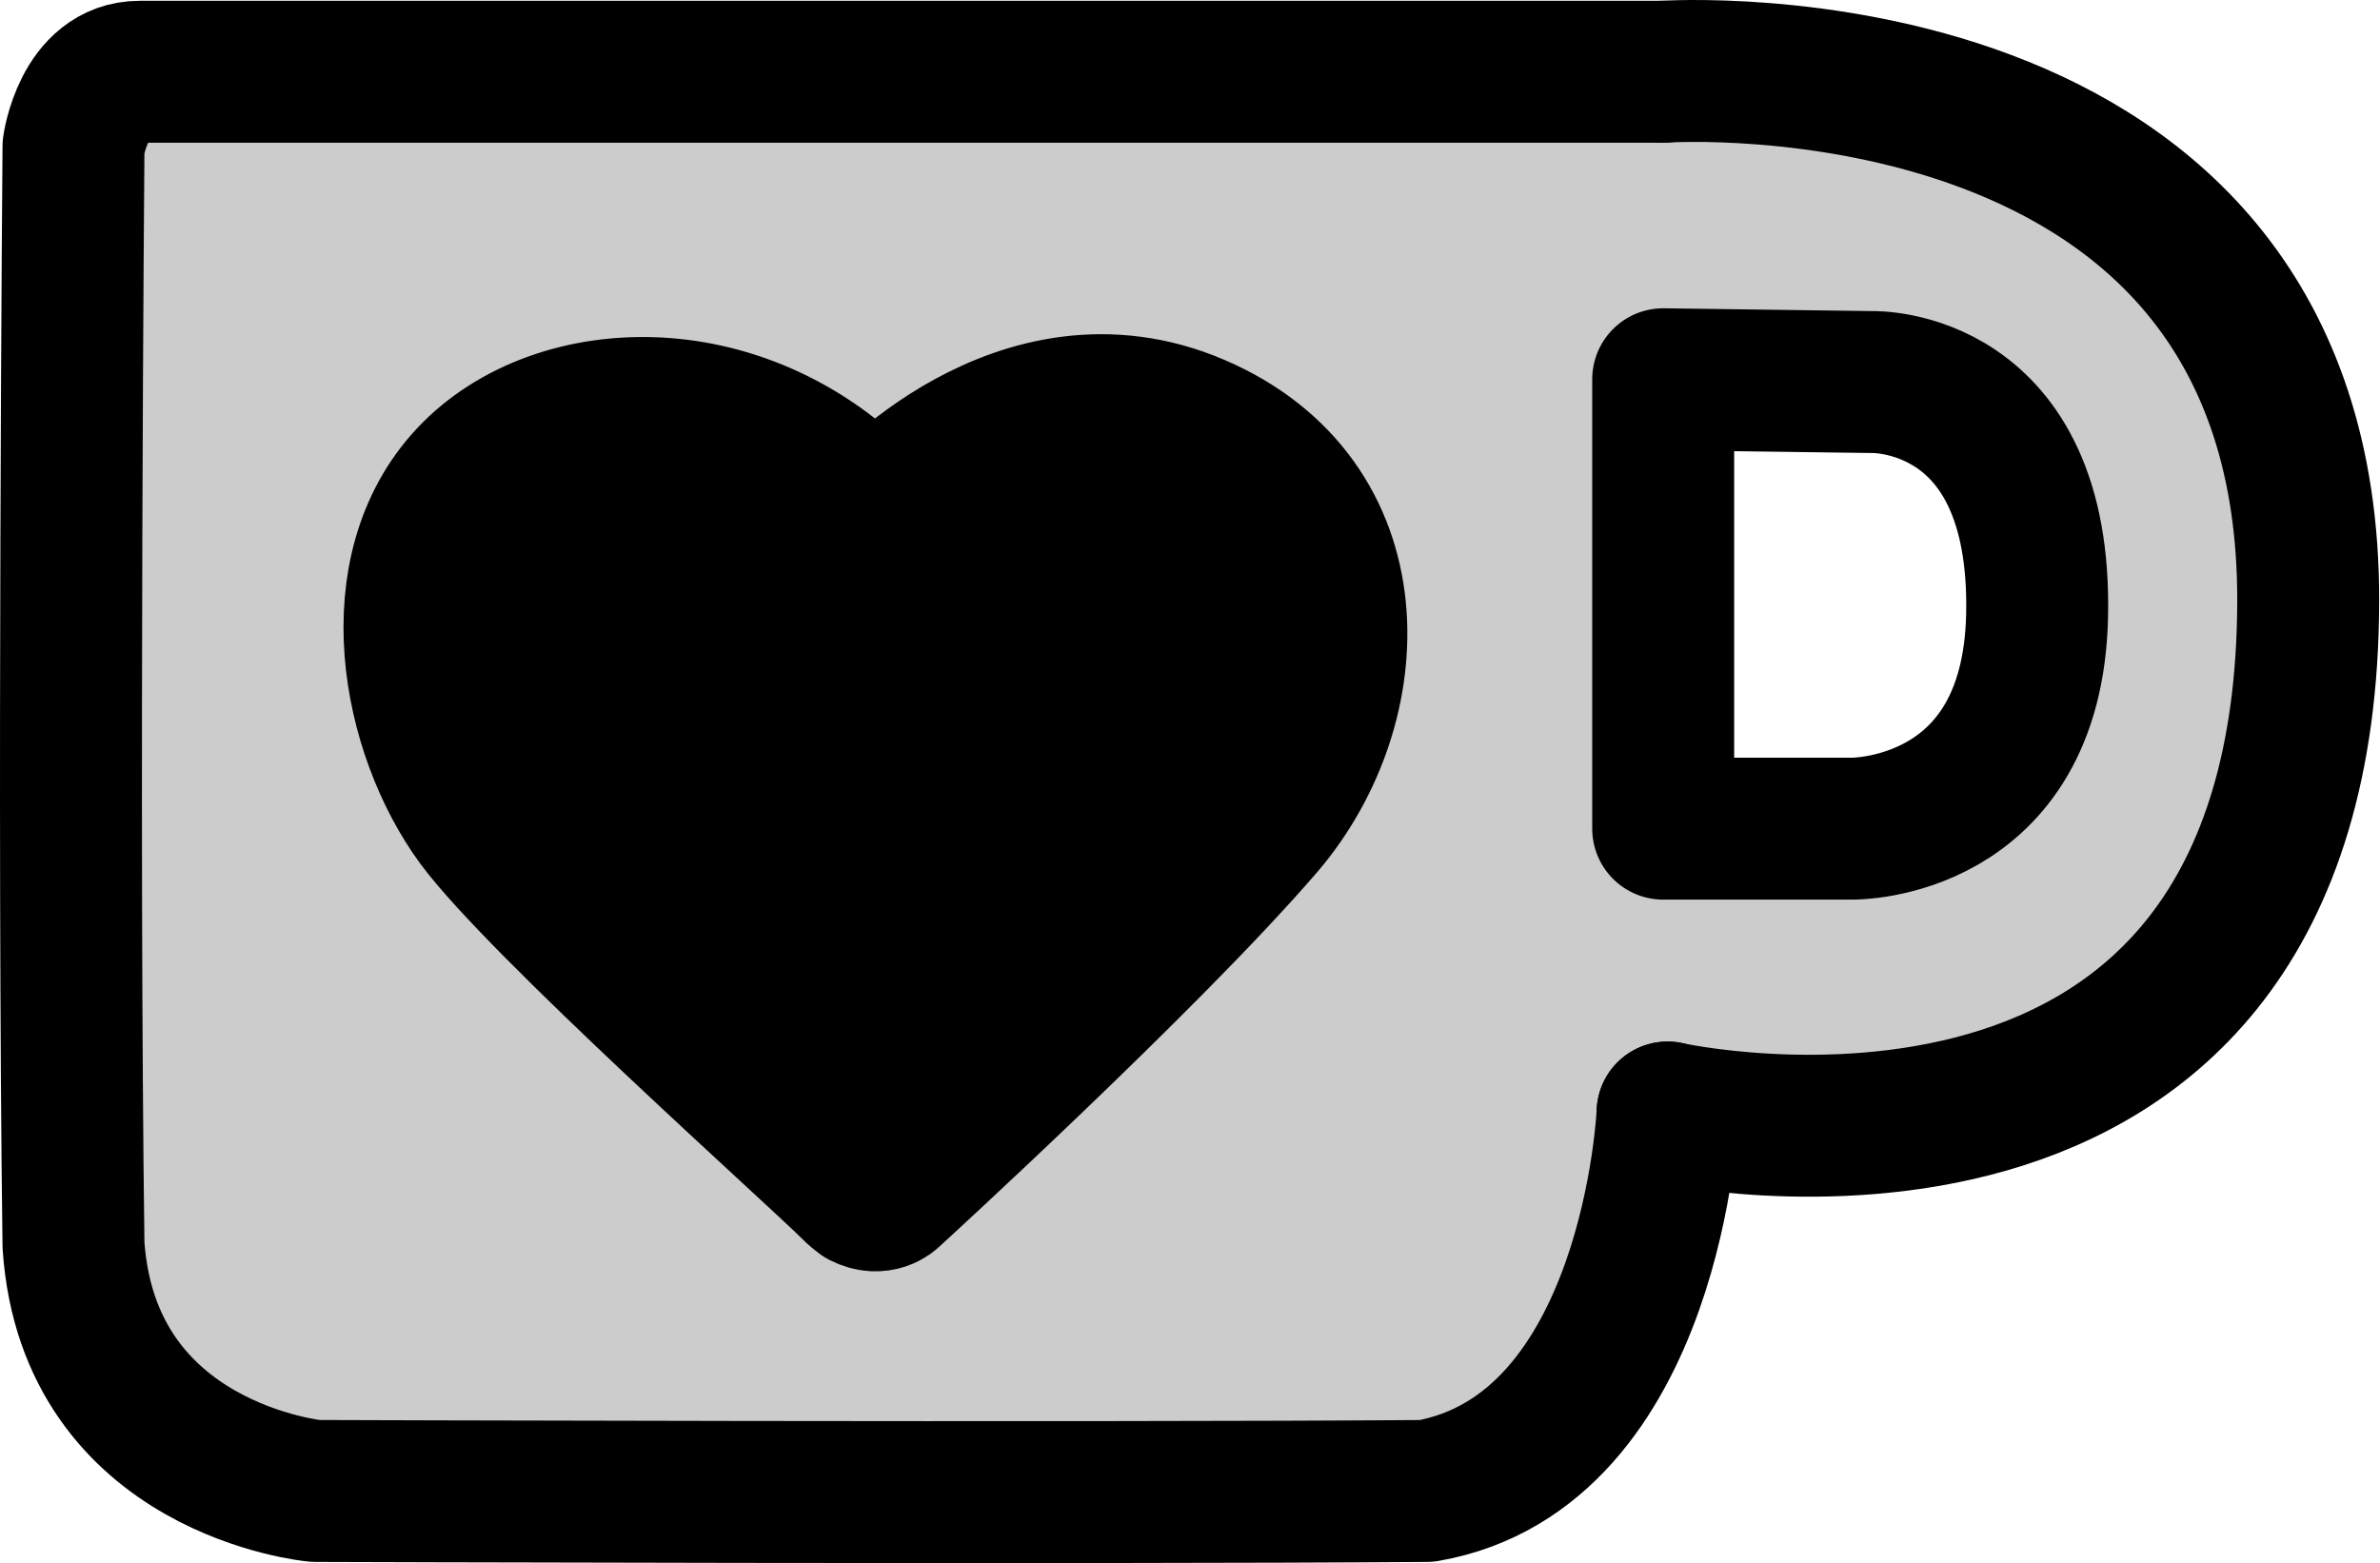 <?xml version="1.0" encoding="UTF-8" standalone="no"?><!DOCTYPE svg PUBLIC "-//W3C//DTD SVG 1.1//EN"
    "http://www.w3.org/Graphics/SVG/1.1/DTD/svg11.dtd">
<svg width="100%" height="100%" viewBox="0 0 2096 1377" version="1.1" xmlns="http://www.w3.org/2000/svg" xmlns:xlink="http://www.w3.org/1999/xlink"
    xml:space="preserve" xmlns:serif="http://www.serif.com/"
    style="fill-rule:evenodd;clip-rule:evenodd;stroke-linecap:round;stroke-linejoin:round;stroke-miterlimit:1.5;">

    <g>
        <path
            id="Duotone" fill="currentColor" d="M92.771,55.003c0,-16.143 1390.82,10.056 1390.82,10.056c606.052,15.991 893.067,828.516 -26.908,980.386c0,0 -112.372,215.556 -117.356,244.404c-0,-0 -1197.12,-16.464 -1214.62,-16.464c-76.134,-373.383 -38.79,-803.505 -31.937,-1218.38Zm1394.68,294.707l3.769,353.043l206.046,12.564l105.536,-149.51l-74.126,-207.302l-241.225,-8.795Z" style="fill-opacity:0.2;"
        />
        <path
            d="M1464.72,63.197c-0,-0 569.098,-38.977 568.051,466.175c-1.195,576.508 -564.164,450.491 -564.164,450.491"
            stroke="currentColor"
            style="fill:none;stroke-width:125px;"
        />
        <path
            d="M1464.72,63.197l-1341.58,-0c-49.474,-0 -58.418,65.874 -58.418,65.874c-0,-0 -4.986,599.443 -0,967.623c13.423,197.897 212.977,216.503 212.977,216.503c0,-0 676.148,2.301 978.746,-0c199.431,-34.901 212.164,-333.334 212.164,-333.334m-355.601,-252.883c-102.016,118.508 -328.294,325.226 -328.294,325.226c0,-0 -9.971,9.971 -25.696,1.917c-6.136,-4.602 -8.437,-7.287 -8.437,-7.287c-36.435,-36.051 -275.368,-249.288 -330.212,-323.308c-57.912,-79.005 -85.142,-220.908 -7.287,-303.749c77.471,-82.457 245.837,-88.976 357.058,33.367c0,-0 127.713,-145.738 283.806,-78.622c155.326,66.733 149.957,245.837 59.062,352.456Zm681.002,-184.617c-4.167,189.506 -162.621,187.5 -162.621,187.5l-166.667,0l-0,-395.833l184.075,2.478c0,0 149.844,-4.792 145.213,205.855Z"
            style="fill:none;fill-rule:nonzero;stroke-width:125px;stroke-linecap:butt;stroke-miterlimit:2;"
            stroke="currentColor"
        />
        <path
            fill="currentColor"
            d="M773.825,448.964l184.688,-108.049l209.815,140.715l-22.615,231.174l-376.914,345.504l-336.71,-314.095l-65.331,-187.2l77.895,-168.355l213.585,-6.282l115.587,66.588Z"
        />
    </g>
</svg>
